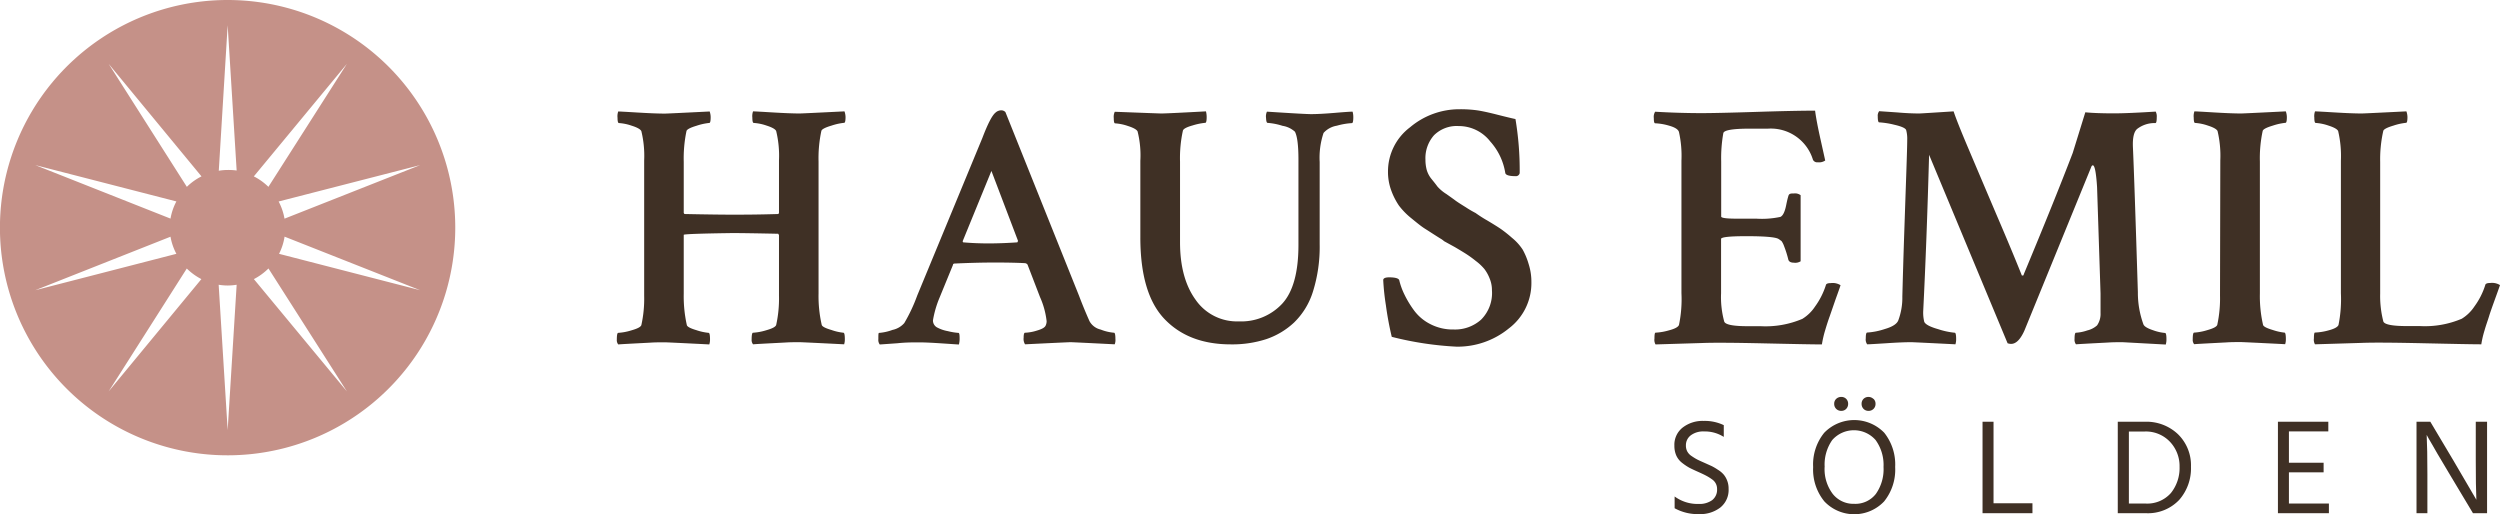 <svg xmlns="http://www.w3.org/2000/svg" viewBox="0 0 425.2 87.46"><defs><style>.cls-1{fill:#c59188;}.cls-2{fill:#3f3025;}</style></defs><title>logo</title><g id="Ebene_2" data-name="Ebene 2"><g id="Ebene_1-2" data-name="Ebene 1"><path class="cls-1" d="M38.72,0A38.72,38.72,0,1,0,77.43,38.72,38.71,38.71,0,0,0,38.72,0ZM71.46,28.08,48.39,37.19a9.91,9.91,0,0,0-1-2.92ZM30,34.26a9.64,9.64,0,0,0-1,2.92L6,28.08ZM6,49.36l23-9.1A9.66,9.66,0,0,0,30,43.17ZM18.48,66.57l13.29-20.9a10.22,10.22,0,0,0,2.48,1.8Zm13.3-34.79L18.48,10.86,34.27,30A9.66,9.66,0,0,0,31.78,31.78Zm6.94,41.37L37.19,48.43a9.7,9.7,0,0,0,1.54.13,9.54,9.54,0,0,0,1.52-.13Zm0-44.24a9.32,9.32,0,0,0-1.51.13L38.72,4.29,40.25,29A10.05,10.05,0,0,0,38.69,28.91ZM59,10.86,45.65,31.78A9.85,9.85,0,0,0,43.17,30ZM43.18,47.47a10.07,10.07,0,0,0,2.48-1.81L59,66.57Zm4.28-4.3a9.7,9.7,0,0,0,.94-2.92l23.06,9.11Z"/><path class="cls-2" d="M143.45,56.59c.16,0,.24.38.24,1.13a2.66,2.66,0,0,1-.12.84q-7.15-.36-7.57-.36c-.79,0-1.62,0-2.5.06l-2.89.15c-1.05.06-1.89.1-2.53.15a1.17,1.17,0,0,1-.24-.84c0-.75.08-1.13.24-1.13a9.53,9.53,0,0,0,2.24-.42c1-.28,1.57-.57,1.69-.89a20.72,20.72,0,0,0,.48-5V40l-.12-.24q-5.6-.12-7.86-.12-8.22.12-8.22.3v10a22.53,22.53,0,0,0,.53,5.36c.08.28.63.56,1.64.86a9.15,9.15,0,0,0,2.06.45c.16,0,.24.38.24,1.13a2.66,2.66,0,0,1-.12.84q-7.15-.36-7.57-.36c-.79,0-1.63,0-2.5.06l-2.89.15c-1.05.06-1.9.1-2.53.15a1.17,1.17,0,0,1-.24-.84c0-.75.08-1.13.24-1.13a9.38,9.38,0,0,0,2.23-.42c1-.28,1.58-.57,1.7-.89a20.72,20.72,0,0,0,.48-5v-23a17.77,17.77,0,0,0-.48-5c-.16-.32-.71-.63-1.67-.93a8.25,8.25,0,0,0-2.14-.44q-.24,0-.24-.9a2.39,2.39,0,0,1,.12-1.07c.2,0,1.3.06,3.31.18s3.54.18,4.61.18q.48,0,7.63-.36a3,3,0,0,1,.17.95c0,.68-.08,1-.23,1a10,10,0,0,0-2.15.47c-1.07.32-1.65.62-1.73.9a22.63,22.63,0,0,0-.47,5.24v8.7l.12.18c3.89.08,6.59.11,8.1.11,1.67,0,4.29,0,7.86-.11a.35.35,0,0,0,.12-.24V27.28a17.77,17.77,0,0,0-.48-5c-.15-.32-.71-.63-1.66-.93a8.3,8.3,0,0,0-2.15-.44q-.24,0-.24-.9a2.39,2.39,0,0,1,.12-1.07c.2,0,1.3.06,3.31.18s3.54.18,4.61.18q.48,0,7.63-.36a3.08,3.08,0,0,1,.18.95q0,1-.24,1a10,10,0,0,0-2.14.47c-1.08.32-1.65.62-1.73.9a22,22,0,0,0-.48,5.24v22.4a22,22,0,0,0,.54,5.36c.08.28.62.56,1.64.86A9,9,0,0,0,143.45,56.59Z"/><path class="cls-2" d="M171,19.06l12.51,31.21c.6,1.59,1.19,3,1.79,4.35a2.89,2.89,0,0,0,1.9,1.43,7.94,7.94,0,0,0,2.27.54c.16,0,.24.36.24,1.07a2,2,0,0,1-.12.9q-7.15-.36-7.51-.36t-7.74.36a1.7,1.7,0,0,1-.24-1.11c0-.57.08-.86.24-.86a7.53,7.53,0,0,0,2-.36c.84-.24,1.33-.51,1.49-.83a1.72,1.72,0,0,0,.18-.78,13.87,13.87,0,0,0-1.13-4.11L174.76,45a.62.62,0,0,0-.41-.24c-1.27-.07-3-.11-5.12-.11s-4.41.06-6.8.17c-.23,0-.35.08-.35.24l-2.27,5.54a17.3,17.3,0,0,0-1.13,3.87,1.34,1.34,0,0,0,.66,1.2,6.17,6.17,0,0,0,1.87.65,10.37,10.37,0,0,0,1.82.3c.12,0,.18.32.18.83a3.92,3.92,0,0,1-.12,1.14c-.2,0-1.13-.07-2.8-.18s-3-.18-4-.18-2.25,0-3.66.15l-3,.21a1.28,1.28,0,0,1-.24-.9c0-.71,0-1.07.12-1.07a8.51,8.51,0,0,0,2.29-.51,3.65,3.65,0,0,0,2-1.16A28.12,28.12,0,0,0,156,50.27l11.08-26.8q1.36-3.57,2.21-4.29a1.49,1.49,0,0,1,1-.42A1,1,0,0,1,171,19.06Zm-7.15,22.16q2.08.18,4.29.18t4.89-.18l.12-.24-4.53-11.91L163.74,41Q163.74,41.22,163.86,41.22Z"/><path class="cls-2" d="M197.49,19.3q1.06,0,7.62-.36a3.93,3.93,0,0,1,.12.95q0,1-.24,1a10.69,10.69,0,0,0-2.14.44c-1.07.3-1.63.61-1.67.93a21.54,21.54,0,0,0-.48,5.24v13.7q0,6.14,2.66,9.8a8.55,8.55,0,0,0,7.35,3.66,9.52,9.52,0,0,0,7.36-3q2.77-3,2.77-10V27.16c0-2.42-.2-4-.6-4.76a4.08,4.08,0,0,0-2.11-1,10.88,10.88,0,0,0-2.53-.5q-.24,0-.27-.84a1.93,1.93,0,0,1,.15-1.07q6.44.42,7.5.42c1,0,2.32-.07,4-.21s2.67-.21,3.07-.21a3.48,3.48,0,0,1,.12.95q0,1-.24,1a11.83,11.83,0,0,0-2.56.44,3.87,3.87,0,0,0-2.26,1.23,13.23,13.23,0,0,0-.66,4.94v14a25.32,25.32,0,0,1-1.13,8,12.48,12.48,0,0,1-3.22,5.3,13,13,0,0,1-4.73,2.83,18.78,18.78,0,0,1-6.05.89q-7.14,0-11.26-4.31t-4.11-13.91v-13a16.73,16.73,0,0,0-.47-5c-.16-.32-.72-.63-1.67-.93a8.23,8.23,0,0,0-2.15-.44c-.16,0-.23-.3-.23-.9a2,2,0,0,1,.17-1.07Q197.14,19.3,197.49,19.3Z"/><path class="cls-2" d="M236.07,29.19a9.4,9.4,0,0,1,3.75-7.54,13,13,0,0,1,8.46-3.07,20.85,20.85,0,0,1,2.92.18q1.25.18,3.48.75c1.49.38,2.51.62,3.07.74a52.78,52.78,0,0,1,.72,9.18.65.65,0,0,1-.72.53c-1.07,0-1.65-.18-1.73-.53a10.49,10.49,0,0,0-2.56-5.37,6.78,6.78,0,0,0-5.36-2.62A5.49,5.49,0,0,0,243.9,23a5.87,5.87,0,0,0-1.46,4.17,6.71,6.71,0,0,0,.21,1.7,4.31,4.31,0,0,0,.83,1.58c.42.52.76.94,1,1.28A6.83,6.83,0,0,0,246,33c.73.52,1.23.87,1.49,1.07s.85.59,1.78,1.16a17.69,17.69,0,0,0,1.7,1,22.37,22.37,0,0,0,2,1.28c1.09.65,1.85,1.13,2.29,1.43a22,22,0,0,1,1.91,1.52,8.67,8.67,0,0,1,1.81,2,11.74,11.74,0,0,1,1,2.41,10,10,0,0,1,.48,3.13,9.66,9.66,0,0,1-3.84,7.86,13.75,13.75,0,0,1-8.91,3.1,55.69,55.69,0,0,1-11-1.67,54.6,54.6,0,0,1-1-5.39,39.88,39.88,0,0,1-.45-4.26c0-.31.36-.47,1-.47,1,0,1.6.16,1.72.47a11.66,11.66,0,0,0,.84,2.36,17,17,0,0,0,1.64,2.74,7.81,7.81,0,0,0,2.8,2.38,8.32,8.32,0,0,0,4,.92,6.63,6.63,0,0,0,4.64-1.67,6.39,6.39,0,0,0,1.85-5,5.11,5.11,0,0,0-.39-2,6.58,6.58,0,0,0-.89-1.61A8.61,8.61,0,0,0,251,44.38a18.46,18.46,0,0,0-1.64-1.19c-.44-.28-1.08-.67-1.93-1.17l-1.82-1a3.59,3.59,0,0,0-.66-.47c-1.15-.72-2-1.28-2.62-1.67s-1.36-1-2.29-1.76a12.11,12.11,0,0,1-2.12-2.17,11.73,11.73,0,0,1-1.28-2.51A9.1,9.1,0,0,1,236.07,29.19Z"/><path class="cls-2" d="M289.48,19.24q2.61,0,9.23-.21c4.41-.14,7.74-.21,10-.21.15,1.19.47,2.85.95,5s.73,3.28.77,3.48a1.81,1.81,0,0,1-1.25.3.8.8,0,0,1-.83-.42,7.49,7.49,0,0,0-7.63-5.3h-3.09q-4.41,0-4.53.78a24.37,24.37,0,0,0-.36,4.82v9.35c0,.24.87.36,2.62.36h3.34a15.09,15.09,0,0,0,4.11-.3c.44-.2.77-.89,1-2.08.12-.6.24-1.1.36-1.49s.36-.42.95-.42a1.59,1.59,0,0,1,1.13.3V44.44a1.71,1.71,0,0,1-1.13.24c-.51,0-.83-.16-.95-.48a18.19,18.19,0,0,0-.75-2.38A3.25,3.25,0,0,0,303,41l-.51-.36c-.51-.31-2.34-.47-5.48-.47-2.86,0-4.29.16-4.29.47v9.24a15.77,15.77,0,0,0,.54,4.82q.3.78,4,.78h2.2a16,16,0,0,0,7.09-1.25,6.94,6.94,0,0,0,2.15-2.09,12.66,12.66,0,0,0,1.84-3.63q.06-.36.84-.36a2.51,2.51,0,0,1,1.66.36c-.11.36-.4,1.17-.86,2.44l-1,2.89c-.24.65-.5,1.46-.78,2.41a17.45,17.45,0,0,0-.53,2.33c-1.59,0-4.88-.07-9.86-.18s-8.49-.14-10.51-.06l-7.93.24a1.57,1.57,0,0,1-.18-1c0-.67.06-1,.18-1a9.85,9.85,0,0,0,2.27-.39c1-.26,1.57-.56,1.72-.92a21.45,21.45,0,0,0,.42-5.42V27.34a18.66,18.66,0,0,0-.42-4.88c-.12-.44-.67-.8-1.66-1.08a9.73,9.73,0,0,0-2.39-.41c-.16,0-.23-.3-.23-.9a1.63,1.63,0,0,1,.23-1.07Q285.48,19.24,289.48,19.24Z"/><path class="cls-2" d="M326.44,19.3c.19,0,2.14-.12,5.83-.36q.54,1.66,2.45,6.17t4.67,11q2.78,6.47,4.44,10.63,0,.12.18.12a.16.16,0,0,0,.18-.18q5.24-12.57,8.34-20.67l2.14-6.91q1.79.18,4.89.18,2.32,0,7.08-.3a1.73,1.73,0,0,1,.18.95c0,.68-.08,1-.23,1h-.12a4.86,4.86,0,0,0-2.92.95c-.6.44-.86,1.51-.78,3.22q.24,5.3.84,24.6a15.68,15.68,0,0,0,.95,5.48c.16.36.71.68,1.67,1a8,8,0,0,0,2,.45c.16,0,.24.36.24,1.07a2.88,2.88,0,0,1-.12.9L361,58.2c-.79,0-1.62,0-2.5.06l-2.89.15c-1,.06-1.89.1-2.53.15a1.28,1.28,0,0,1-.24-.9c0-.71.08-1.07.24-1.07A7,7,0,0,0,355,56.2a3.78,3.78,0,0,0,1.67-.86,3.39,3.39,0,0,0,.59-2.09V49.92l-.59-18.11q-.24-3.69-.72-3.69c-.12,0-.22.11-.3.35L344.31,56.23c-.68,1.51-1.43,2.26-2.27,2.26a1.86,1.86,0,0,1-.59-.11L328.1,26.33q-.41,14.84-1,26.57a6.5,6.5,0,0,0,.18,1.84c.2.44,1,.86,2.38,1.25a12.91,12.91,0,0,0,2.8.6c.16,0,.24.36.24,1.07a2.88,2.88,0,0,1-.12.9c-4.76-.24-7.27-.36-7.5-.36q-1.62,0-4.26.18c-1.77.11-2.85.18-3.25.18a1.39,1.39,0,0,1-.24-1c0-.67.08-1,.24-1a11.83,11.83,0,0,0,3-.6c1.35-.39,2.12-.91,2.32-1.55a11,11,0,0,0,.66-4c.08-3,.18-6.58.32-10.69s.26-7.61.36-10.51.15-4.71.15-5.42a5.66,5.66,0,0,0-.18-1.67c-.12-.32-.78-.62-2-.9a14.09,14.09,0,0,0-2.59-.41c-.16,0-.24-.34-.24-1a1.28,1.28,0,0,1,.24-.9l3.06.21C324.16,19.25,325.4,19.3,326.44,19.3Z"/><path class="cls-2" d="M377.63,27.28a18.27,18.27,0,0,0-.47-5c-.16-.32-.72-.63-1.67-.93a8.23,8.23,0,0,0-2.15-.44c-.15,0-.23-.3-.23-.9a2.39,2.39,0,0,1,.12-1.07c.19,0,1.3.06,3.3.18s3.55.18,4.62.18q.48,0,7.62-.36a3.08,3.08,0,0,1,.18.95q0,1-.24,1a10.07,10.07,0,0,0-2.14.47c-1.07.32-1.65.62-1.73.9a22,22,0,0,0-.48,5.24v22.4a22,22,0,0,0,.54,5.36c.08.28.63.56,1.64.86a9.1,9.1,0,0,0,2,.45c.16,0,.24.38.24,1.13a2.66,2.66,0,0,1-.12.84q-7.14-.36-7.56-.36c-.8,0-1.63,0-2.5.06l-2.89.15c-1.05.06-1.9.1-2.53.15a1.17,1.17,0,0,1-.24-.84c0-.75.08-1.13.24-1.13a9.47,9.47,0,0,0,2.23-.42c1-.28,1.58-.57,1.7-.89a21.33,21.33,0,0,0,.47-5Z"/><path class="cls-2" d="M404.82,27.52v22.4a17.37,17.37,0,0,0,.54,4.76q.3.78,4.05.78h2.21a16,16,0,0,0,7.08-1.25,6.94,6.94,0,0,0,2.15-2.09,12.41,12.41,0,0,0,1.84-3.63q.06-.36.84-.36a2.56,2.56,0,0,1,1.67.36c-.12.36-.41,1.17-.87,2.44s-.8,2.23-1,2.89-.5,1.46-.77,2.41a16.25,16.25,0,0,0-.54,2.33c-1.59,0-4.88-.07-9.86-.18s-8.49-.14-10.51-.06l-7.92.24a1.57,1.57,0,0,1-.18-1c0-.67.06-1,.18-1A9.79,9.79,0,0,0,396,56.2c1-.26,1.57-.56,1.73-.92a22.13,22.13,0,0,0,.41-5.42V27.34a18.58,18.58,0,0,0-.47-5.06c-.16-.32-.72-.63-1.67-.93a8.23,8.23,0,0,0-2.15-.44c-.15,0-.23-.3-.23-.9a2.39,2.39,0,0,1,.12-1.07c.19,0,1.3.06,3.3.18s3.55.18,4.62.18q.48,0,7.62-.36a3.08,3.08,0,0,1,.18.95q0,1-.24,1a10.07,10.07,0,0,0-2.14.47c-1.07.32-1.65.62-1.73.9A22,22,0,0,0,404.82,27.52Z"/><path class="cls-2" d="M294,83.15a3.82,3.82,0,0,1-1.41,3.17,5.61,5.61,0,0,1-3.62,1.12,8.15,8.15,0,0,1-4.15-1v-2a6.59,6.59,0,0,0,4.1,1.27,3.67,3.67,0,0,0,2.29-.65,2.23,2.23,0,0,0,.83-1.87,1.94,1.94,0,0,0-.84-1.65,8.11,8.11,0,0,0-.86-.55c-.27-.15-.63-.33-1.09-.54l-.42-.19c-.66-.29-1.16-.53-1.51-.71a9.63,9.63,0,0,1-1.22-.82,3.32,3.32,0,0,1-1-1.26,4.06,4.06,0,0,1-.32-1.66,3.71,3.71,0,0,1,1.42-3.1,5.53,5.53,0,0,1,3.56-1.12,7.45,7.45,0,0,1,3.42.72v2a6,6,0,0,0-3.37-.93,3.49,3.49,0,0,0-2.24.66,2.1,2.1,0,0,0-.83,1.72,2.12,2.12,0,0,0,.22,1,2.18,2.18,0,0,0,.77.82,9.06,9.06,0,0,0,.95.58c.26.13.67.32,1.22.56l1.2.54a8.92,8.92,0,0,1,1.07.63,4.14,4.14,0,0,1,1,.83,3.64,3.64,0,0,1,.6,1.06A3.7,3.7,0,0,1,294,83.15Z"/><path class="cls-2" d="M322.33,79.43a8.6,8.6,0,0,1-1.88,5.85,7,7,0,0,1-10.16,0,8.54,8.54,0,0,1-1.91-5.84,8.55,8.55,0,0,1,1.88-5.83,7.11,7.11,0,0,1,10.22,0A8.67,8.67,0,0,1,322.33,79.43Zm-12,0A7,7,0,0,0,311.71,84a4.48,4.48,0,0,0,3.66,1.69A4.41,4.41,0,0,0,319.05,84a7.28,7.28,0,0,0,1.3-4.59A7.2,7.2,0,0,0,319,74.84a4.91,4.91,0,0,0-7.37,0A7.23,7.23,0,0,0,310.34,79.43ZM314,67.84a1.15,1.15,0,0,1,.33.84,1.2,1.2,0,0,1-.33.86,1.11,1.11,0,0,1-.84.34,1.18,1.18,0,0,1-.86-.34,1.17,1.17,0,0,1-.34-.86,1.12,1.12,0,0,1,.34-.84,1.22,1.22,0,0,1,.86-.33A1.14,1.14,0,0,1,314,67.84Zm4.65,0a1.12,1.12,0,0,1,.34.84,1.16,1.16,0,0,1-1.2,1.2,1.14,1.14,0,0,1-.84-.34,1.2,1.2,0,0,1-.33-.86,1.15,1.15,0,0,1,.33-.84,1.17,1.17,0,0,1,.84-.33A1.2,1.2,0,0,1,318.62,67.84Z"/><path class="cls-2" d="M345.68,87.28h-8.49V71.73h1.87V85.59h6.62Z"/><path class="cls-2" d="M364.89,87.28h-4.7V71.73h4.61a7.78,7.78,0,0,1,5.64,2.13,7.37,7.37,0,0,1,2.2,5.53,8.11,8.11,0,0,1-2,5.63A7.32,7.32,0,0,1,364.89,87.28Zm-.11-13.89h-2.7V85.64h2.79a5.35,5.35,0,0,0,4.36-1.79,6.79,6.79,0,0,0,1.47-4.46,6,6,0,0,0-1.65-4.27A5.64,5.64,0,0,0,364.78,73.39Z"/><path class="cls-2" d="M396.1,87.28h-8.67V71.73H396v1.64H389.3V78.7h5.9v1.63h-5.9v5.31h6.8Z"/><path class="cls-2" d="M412.85,87.28H411V71.73h2.35l3.9,6.55L421.18,85c-.07-1.5-.1-3.73-.1-6.72V71.73H423V87.28H420.6l-3.9-6.51c-.78-1.31-1.51-2.52-2.17-3.65s-1.13-2-1.41-2.44l-.39-.71q.12,2.4.12,6.75Z"/></g></g></svg>